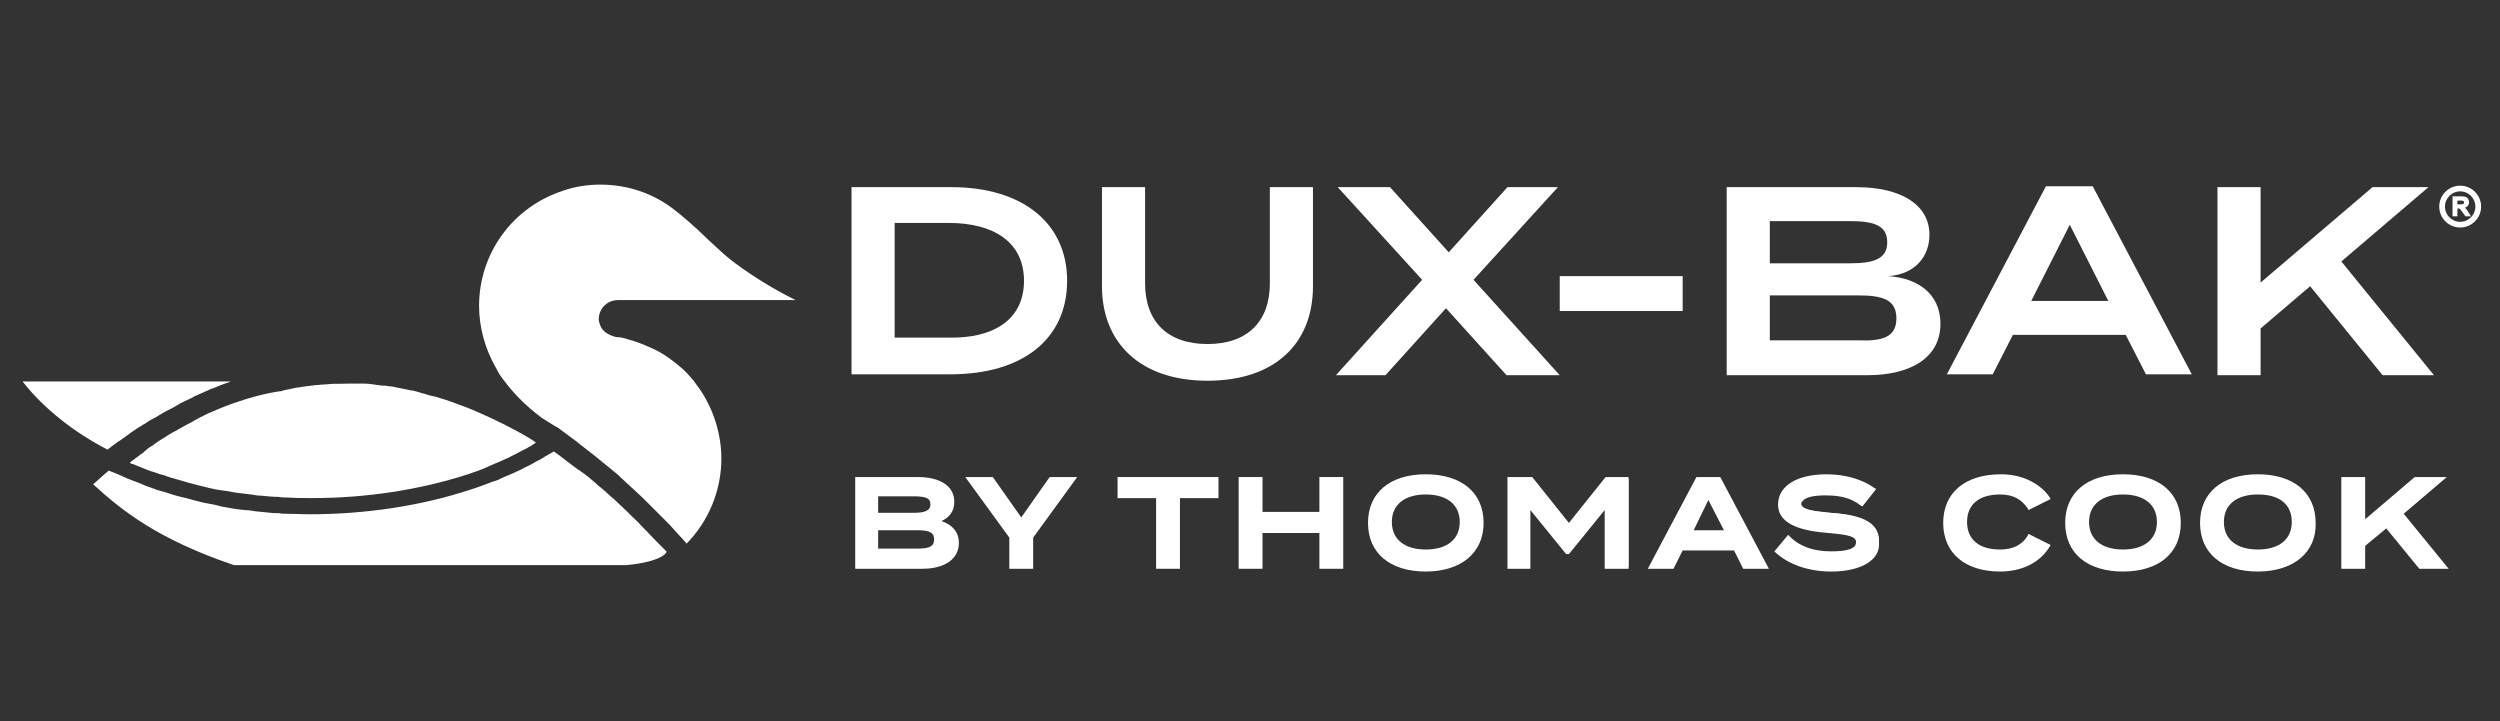 <?xml version="1.0" encoding="UTF-8"?>
<svg id="Bullzye_col_w_o_Australia" xmlns="http://www.w3.org/2000/svg" version="1.1" viewBox="0 0 397 114.56">
  <rect x="0" y="0" width="397" height="114.56" fill="#333333" stroke="none"/>
  <!-- Generator: Adobe Illustrator 29.5.1, SVG Export Plug-In . SVG Version: 2.1.0 Build 141)  -->
  <defs>
    <style>
      .st0 {
        fill: #fff;
      }
    </style>
  </defs>
  <path class="st0" d="M162.612,44.58c0-6.118-4.807-9.178-11.945-9.178h-8.595v18.209h8.595c6.992.146,11.945-2.768,11.945-9.032M169.458,44.58c0,9.323-7.138,14.859-18.501,14.859h-15.733v-29.718h15.879c11.217,0,18.355,5.681,18.355,14.859"/>
  <path class="st0" d="M208.499,29.721v15.733c0,9.032-5.973,15.005-16.753,15.005s-16.753-6.118-16.753-15.005v-15.733h6.847v15.296c0,5.973,3.496,9.615,9.906,9.615s9.906-3.642,9.906-9.615v-15.296h6.847Z"/>
  <polygon class="st0" points="233.993 44.434 247.686 59.584 239.237 59.584 229.622 48.95 220.008 59.584 212.141 59.584 225.835 44.434 212.433 29.721 220.736 29.721 230.059 40.064 239.383 29.721 247.395 29.721 233.993 44.434"/>
  <rect class="st0" x="247.686" y="43.851" width="19.521" height="5.536"/>
  <path class="st0" d="M301.149,50.552c0-3.059-2.331-3.642-6.118-3.642h-13.985v7.138h13.985c3.788.146,6.118-.437,6.118-3.496M281.046,41.812h12.674c3.642,0,5.973-.583,5.973-3.35s-2.331-3.35-5.973-3.35h-12.674v6.701h0ZM308.142,51.426c0,5.244-4.516,8.158-11.654,8.158h-22.288v-29.863h20.54c7.138,0,11.654,2.768,11.654,7.575,0,3.35-2.185,6.264-6.555,6.556,4.662.291,8.303,2.768,8.303,7.575"/>
  <path class="st0" d="M334.8,47.785l-6.118-12.091-6.118,12.091h12.237ZM337.568,53.175h-17.918l-3.205,6.264h-7.284l15.733-29.863h7.429l15.733,29.863h-7.284l-3.205-6.264h0Z"/>
  <polygon class="st0" points="378.357 59.584 366.849 45.454 358.982 52.155 358.982 59.584 352.136 59.584 352.136 29.721 358.982 29.721 358.982 44.871 376.755 29.721 385.641 29.721 371.802 41.52 386.515 59.584 378.357 59.584"/>
  <path class="st0" d="M148.627,85.806c0-1.457-1.02-1.748-2.913-1.748h-6.556v3.35h6.556c1.894,0,2.913-.291,2.913-1.602M139.158,81.727h5.973c1.748,0,2.768-.291,2.768-1.602s-1.165-1.602-2.768-1.602h-5.973v3.205ZM151.977,86.097c0,2.477-2.185,3.788-5.536,3.788h-10.343v-13.985h9.615c3.35,0,5.536,1.311,5.536,3.642,0,1.602-1.02,2.913-3.205,3.059,2.185.146,3.933,1.311,3.933,3.496"/>
  <path class="st0" d="M139.449,81.436h5.681c1.894,0,2.622-.437,2.622-1.311s-.437-1.311-2.622-1.311h-5.681v2.622ZM145.131,82.018h-6.264v-3.788h6.264c1.602,0,3.059.291,3.059,1.894.146,1.602-1.457,1.894-3.059,1.894M139.449,87.117h6.264c2.039,0,2.622-.437,2.622-1.457s-.583-1.457-2.622-1.457h-6.264s0,2.913,0,2.913ZM145.859,87.7h-6.992v-3.933h6.847c1.602,0,3.205.146,3.205,2.039,0,1.748-1.602,1.894-3.059,1.894M136.39,89.739h10.197c3.35,0,5.244-1.311,5.244-3.496,0-1.894-1.457-3.059-3.642-3.205v-.583c2.185-.146,2.913-1.602,2.913-2.768,0-2.039-1.894-3.35-5.244-3.35h-9.469v13.402h0ZM146.442,90.322h-10.634v-14.568h9.906c3.642,0,5.827,1.457,5.827,3.933,0,1.457-.728,2.477-2.039,3.059,1.748.583,2.768,1.748,2.768,3.496,0,2.477-2.185,4.079-5.827,4.079"/>
  <polygon class="st0" points="166.836 76.046 162.029 82.601 157.367 76.046 153.725 76.046 160.426 85.223 160.426 90.03 163.631 90.03 163.631 85.223 170.478 76.046 166.836 76.046"/>
  <path class="st0" d="M166.982,76.337h2.913l-6.41,8.886v4.516h-2.622v-4.516l-6.41-8.886h2.913l4.807,6.701s4.807-6.701,4.807-6.701h0ZM166.69,75.754l-4.516,6.41-4.516-6.41h-4.37l6.992,9.615v4.953h3.788v-4.953l6.992-9.615h-4.37Z"/>
  <polygon class="st0" points="177.762 76.046 177.762 78.668 183.734 78.668 183.734 90.03 186.939 90.03 186.939 78.668 193.203 78.668 193.203 76.046 177.762 76.046"/>
  <path class="st0" d="M178.053,76.337h14.859v2.185h-6.118v11.217h-2.622v-11.217h-6.118v-2.185h0ZM177.47,75.754v3.35h6.118v11.217h3.788v-11.217h6.118v-3.35h-16.024Z"/>
  <polygon class="st0" points="209.81 76.046 209.81 81.581 200.05 81.581 200.05 76.046 196.991 76.046 196.991 90.03 200.05 90.03 200.05 84.349 209.81 84.349 209.81 90.03 212.87 90.03 212.87 76.046 209.81 76.046"/>
  <path class="st0" d="M210.102,81.873v-5.536h2.622v13.402h-2.622v-5.681h-10.197v5.681h-2.622v-13.402h2.622v5.536h10.197ZM209.519,75.754v5.536h-9.032v-5.536h-3.788v14.568h3.788v-5.681h9.032v5.681h3.788v-14.568h-3.788Z"/>
  <path class="st0" d="M231.953,83.038c0-3.059-2.185-4.662-5.681-4.662s-5.681,1.748-5.681,4.662c0,3.059,2.185,4.662,5.681,4.662s5.681-1.748,5.681-4.662M217.386,83.038c0-4.662,3.496-7.429,8.886-7.429,5.536,0,8.886,2.768,8.886,7.429s-3.496,7.429-8.886,7.429-8.886-2.768-8.886-7.429"/>
  <path class="st0" d="M226.417,78.522c-3.35,0-5.39,1.602-5.39,4.37s2.039,4.37,5.39,4.37,5.39-1.602,5.39-4.37-2.039-4.37-5.39-4.37M226.417,87.991c-3.788,0-5.973-1.894-5.973-4.953s2.185-4.953,5.973-4.953,5.973,1.894,5.973,4.953-2.331,4.953-5.973,4.953M226.417,75.9c-5.39,0-8.595,2.622-8.595,7.138s3.205,7.138,8.595,7.138,8.595-2.622,8.595-7.138-3.35-7.138-8.595-7.138M226.417,90.759c-5.681,0-9.178-2.913-9.178-7.721s3.496-7.721,9.178-7.721,9.178,2.913,9.178,7.721-3.642,7.721-9.178,7.721"/>
  <polygon class="st0" points="255.116 76.046 249.143 83.475 243.316 76.046 239.674 76.046 239.674 90.03 242.879 90.03 242.879 80.27 248.997 87.7 249.143 87.7 255.261 80.27 255.261 90.03 258.612 90.03 258.612 76.046 255.116 76.046"/>
  <path class="st0" d="M255.261,76.337h3.059v13.402h-2.768v-10.343l-6.555,7.867-6.555-7.867v10.343h-2.477v-13.402h3.059l6.118,7.575,6.118-7.575h0ZM254.97,75.754l-5.827,7.284-5.827-7.284h-3.933v14.568h3.642v-9.323l5.681,6.992h.437l5.681-6.992v9.323h3.788v-14.568h-3.642 0Z"/>
  <path class="st0" d="M271.286,78.668l2.913,5.681h-5.827l2.913-5.681h0ZM269.538,76.046l-7.429,13.985h3.496l1.457-2.913h8.449l1.457,2.913h3.496l-7.429-13.985h-3.496 0Z"/>
  <path class="st0" d="M271.286,79.396l2.477,4.807h-4.807l2.331-4.807h0ZM267.935,84.786h6.701l-3.35-6.701-3.35,6.701h-0ZM269.683,76.337h3.205l7.138,13.402h-2.768l-1.457-2.913h-8.886l-1.457,2.913h-2.768l6.992-13.402h-0ZM269.392,75.754l-7.721,14.568h4.079l1.457-2.913h8.158l1.457,2.913h4.079l-7.721-14.568h-3.788 0Z"/>
  <path class="st0" d="M298.381,85.806c0,2.768-2.622,4.662-7.575,4.662-3.496,0-6.41-1.02-8.595-2.768l1.894-2.185c1.748,1.602,3.933,2.331,6.847,2.331s4.224-.583,4.224-1.748-1.457-1.457-4.662-1.748c-4.079-.437-7.721-1.311-7.721-4.224s3.205-4.516,7.429-4.516c3.059,0,5.681.728,7.429,2.185l-1.748,2.185c-1.602-1.165-3.496-1.748-5.681-1.748-1.894,0-4.224.291-4.224,1.602,0,1.165,2.039,1.311,4.807,1.602,4.37.291,7.575,1.311,7.575,4.37"/>
  <path class="st0" d="M282.503,87.554c2.185,1.748,4.807,2.622,8.158,2.622,4.516,0,7.284-1.602,7.284-4.37,0-2.477-2.185-3.642-7.284-4.079h-.291c-2.768-.291-4.807-.437-4.807-1.894,0-.437.146-.728.437-1.02.874-.874,2.913-1.02,4.079-1.02,2.331,0,4.224.583,5.681,1.602l1.457-1.748c-1.748-1.311-4.224-1.894-6.992-1.894-4.37,0-7.138,1.602-7.138,4.224,0,2.331,2.331,3.496,7.429,3.933,3.059.291,4.953.583,4.953,2.039,0,2.039-3.496,2.039-4.516,2.039-2.913,0-5.099-.728-6.701-2.185l-1.748,1.748h0ZM290.806,90.759c-3.496,0-6.555-1.02-8.741-2.913l-.291-.291,2.185-2.622.291.291c1.602,1.602,3.788,2.331,6.555,2.331,2.622,0,3.933-.437,3.933-1.457,0-.874-1.02-1.165-4.37-1.457-3.788-.291-8.012-1.165-8.012-4.516,0-2.913,2.913-4.807,7.721-4.807,3.059,0,5.827.874,7.575,2.185l.291.146-2.185,2.768-.291-.146c-1.457-1.165-3.205-1.602-5.536-1.602h-.146c-1.748,0-3.059.291-3.496.874-.146.146-.291.291-.291.583,0,.874,1.894,1.02,4.224,1.311h.291c3.933.291,7.867,1.165,7.867,4.662.291,2.768-2.768,4.662-7.575,4.662"/>
  <path class="st0" d="M322.272,85.369l2.913,1.457c-1.311,2.039-4.079,3.642-7.721,3.642-5.244,0-8.741-2.768-8.741-7.429s3.496-7.429,8.886-7.429c3.496,0,6.264,1.602,7.429,3.642l-2.913,1.457c-1.02-1.602-2.477-2.331-4.662-2.331-3.35,0-5.536,1.602-5.536,4.662s2.185,4.662,5.536,4.662c2.331,0,3.788-.728,4.807-2.331"/>
  <path class="st0" d="M317.756,75.9c-5.39,0-8.595,2.622-8.595,7.138,0,4.37,3.205,7.138,8.449,7.138,3.059,0,5.827-1.165,7.284-3.205l-2.477-1.165c-1.02,1.457-2.622,2.185-4.807,2.185-3.642,0-5.827-1.894-5.827-4.953,0-3.205,2.185-4.953,5.827-4.953,2.185,0,3.642.728,4.662,2.185l2.477-1.165c-1.165-1.748-3.642-3.205-6.992-3.205M317.611,90.759c-5.536,0-9.032-2.913-9.032-7.721s3.496-7.721,9.178-7.721c3.933,0,6.555,1.894,7.721,3.642l.146.291-3.496,1.748-.146-.291c-1.02-1.457-2.331-2.185-4.37-2.185-3.35,0-5.244,1.602-5.244,4.37s1.894,4.37,5.244,4.37c2.039,0,3.496-.728,4.37-2.185l.146-.291,3.496,1.748-.146.291c-1.602,2.622-4.516,3.933-7.867,3.933"/>
  <path class="st0" d="M342.812,83.038c0-3.059-2.185-4.662-5.681-4.662s-5.681,1.748-5.681,4.662c0,3.059,2.185,4.662,5.681,4.662s5.681-1.748,5.681-4.662M328.245,83.038c0-4.662,3.496-7.429,8.886-7.429,5.536,0,8.886,2.768,8.886,7.429s-3.496,7.429-8.886,7.429c-5.536,0-8.886-2.768-8.886-7.429"/>
  <path class="st0" d="M337.131,78.522c-3.35,0-5.39,1.602-5.39,4.37s2.039,4.37,5.39,4.37,5.39-1.602,5.39-4.37-2.039-4.37-5.39-4.37M337.131,87.991c-3.788,0-5.973-1.894-5.973-4.953s2.185-4.953,5.973-4.953,5.973,1.894,5.973,4.953-2.331,4.953-5.973,4.953M337.131,75.9c-5.39,0-8.595,2.622-8.595,7.138s3.205,7.138,8.595,7.138,8.595-2.622,8.595-7.138-3.205-7.138-8.595-7.138M337.131,90.759c-5.681,0-9.178-2.913-9.178-7.721s3.496-7.721,9.178-7.721,9.178,2.913,9.178,7.721-3.496,7.721-9.178,7.721"/>
  <path class="st0" d="M364.227,83.038c0-3.059-2.185-4.662-5.681-4.662s-5.681,1.748-5.681,4.662,2.185,4.662,5.681,4.662,5.681-1.748,5.681-4.662M349.659,83.038c0-4.662,3.496-7.429,8.886-7.429,5.536,0,8.886,2.768,8.886,7.429s-3.496,7.429-8.886,7.429-8.886-2.768-8.886-7.429"/>
  <path class="st0" d="M358.545,78.522c-3.35,0-5.39,1.602-5.39,4.37s2.039,4.37,5.39,4.37,5.39-1.602,5.39-4.37-1.894-4.37-5.39-4.37M358.545,87.991c-3.788,0-5.973-1.894-5.973-4.953s2.185-4.953,5.973-4.953,5.973,1.894,5.973,4.953-2.185,4.953-5.973,4.953M358.545,75.9c-5.39,0-8.595,2.622-8.595,7.138s3.205,7.138,8.595,7.138,8.595-2.622,8.595-7.138-3.205-7.138-8.595-7.138M358.545,90.759c-5.681,0-9.178-2.913-9.178-7.721s3.496-7.721,9.178-7.721,9.178,2.913,9.178,7.721c.146,4.662-3.496,7.721-9.178,7.721"/>
  <polygon class="st0" points="383.602 76.046 375.298 83.038 375.298 76.046 371.948 76.046 371.948 90.03 375.298 90.03 375.298 86.534 378.94 83.475 384.33 90.03 388.118 90.03 381.125 81.581 387.68 76.046 383.602 76.046"/>
  <path class="st0" d="M383.747,76.337h3.35l-6.118,5.244,6.701,8.158h-3.059l-5.536-6.701-4.079,3.35v3.35h-2.622v-13.402h2.622v7.429l8.741-7.429h0ZM383.456,75.754l-7.867,6.701v-6.701h-3.788v14.568h3.788v-3.642l3.35-2.768,5.244,6.41h4.662l-7.138-8.741,6.847-5.827h-5.099 0Z"/>
  <path class="st0" d="M34.935,64.847c-.665.285-1.33.57-1.995.855-.19.095-.38.19-.57.285-.57.285-1.14.57-1.615.855-.095.095-.19.095-.285.19-.665.285-1.235.665-1.805.95-.19.095-.38.19-.475.285-.57.285-1.045.57-1.52.855-.095.095-.19.095-.285.19-.57.38-1.14.665-1.615,1.045-.19.095-.285.19-.38.285-.475.285-.95.57-1.33.95-.095.095-.19.095-.19.19-.475.38-.95.665-1.425,1.045-.095.095-.19.19-.38.285-.19.095-.285.285-.475.38.19.095.285.19.475.19.475.19.95.38,1.425.57.665.285,1.33.57,2.09.76.475.19,1.045.38,1.52.475.665.285,1.425.475,2.09.665.57.19,1.045.285,1.615.475.76.19,1.425.38,2.185.57.57.095,1.045.285,1.615.38.76.19,1.52.285,2.28.38.57.095,1.045.19,1.615.285.855.095,1.615.19,2.375.285.57.095,1.045.19,1.615.19.95.095,1.805.19,2.755.19.475.095.855.095,1.33.095,1.33.095,2.755.095,4.085.095,8.551,0,17.006-1.33,24.417-3.705,1.14-.38,2.28-.76,3.325-1.235.38-.19.665-.285,1.045-.475.76-.285,1.52-.665,2.185-.95l1.14-.57c.665-.38,1.33-.665,1.995-1.045.38-.19.665-.38.95-.57.19-.095.285-.19.38-.285-.285-.19-.57-.38-.855-.57-2.85-1.71-5.796-3.135-8.646-4.37-.855-.38-1.615-.665-2.375-.95-.285-.095-.57-.19-.76-.285-.57-.19-1.045-.38-1.615-.57-.285-.095-.665-.19-.95-.285-.475-.19-.95-.285-1.425-.38-.38-.095-.665-.19-.95-.285-.475-.095-.95-.285-1.33-.38-.38-.095-.665-.19-.95-.19-.475-.095-.855-.19-1.33-.285-.38-.095-.665-.095-.95-.19-.475-.095-.855-.19-1.33-.19-.285-.095-.665-.095-.95-.095-.475-.095-.95-.095-1.33-.19-.285,0-.57-.095-.855-.095-.57-.095-5.035,0-5.035,0h-.57c-.855.095-1.71.095-2.47.19h-.19c-.76.095-1.52.19-2.28.285-.285.095-.475.095-.665.095-.76.19-1.52.285-2.28.475-.095,0-.19.095-.19.095,0,0-3.912.342-9.881,2.755h0l-0-0Z"/>
  <path class="st0" d="M17.073,71.403c.475-.38.95-.76,1.52-1.14.095-.095.19-.19.285-.19.57-.38,1.045-.76,1.615-1.14.095-.095.19-.19.38-.285.665-.475,1.235-.855,1.9-1.235.063-.063.127-.095.19-.095.665-.475,1.33-.855,2.09-1.235.095-.095.19-.095.285-.19.76-.475,1.52-.855,2.28-1.235.19-.095.285-.19.475-.285.76-.475,1.615-.855,2.47-1.235.095-.095.19-.095.285-.19.855-.38,1.71-.76,2.565-1.14.095-.095.19-.095.285-.095.95-.38,1.805-.76,2.755-1.045.095-.095.19-.095.285-.095H3.582c3.325,4.275,8.171,8.076,13.491,10.831h0Z"/>
  <path class="st0" d="M111.132,61.807c-.38-.475-.665-.95-1.045-1.425-.57-.665-1.14-1.33-1.805-1.9-1.425-1.235-2.945-2.375-4.655-3.135-.855-.38-1.71-.76-2.565-1.045-.475-.19-.855-.285-1.235-.38-.095,0-.19-.095-.285-.095-.57-.19-1.14-.285-1.52-.285h-.095c-1.235-.285-2.28-.855-2.66-1.995-.095-.285-.19-.57-.19-.95s.095-.665.19-.95c.38-1.14,1.52-1.995,2.85-1.995h28.218c-5.035-2.47-9.596-5.7-11.401-7.316l-2.28-2.09c-.665-.665-1.52-1.425-1.995-1.9-2.185-1.995-3.705-3.135-3.705-3.135-3.325-2.565-7.411-3.895-11.591-3.895-1.995,0-3.99.285-5.891.95-7.981,2.565-13.396,9.881-13.396,18.337,0,3.325.95,6.746,2.565,9.596l.665,1.235c1.995,2.85,4.085,4.941,6.746,6.936.76.475,1.52.95,2.28,1.425h.095l2.945,2.185c.19.095.38.285.475.38.285.19.57.475.855.665.57.475,1.14.855,1.71,1.33.38.285.665.57,1.045.855.57.475,1.045.855,1.52,1.235.38.285.76.665,1.14.95.475.475.95.855,1.425,1.33.38.38.76.665,1.14,1.045.475.475.95.855,1.425,1.33l1.14,1.14,1.425,1.425,1.14,1.14c.475.475.95.95,1.33,1.425.38.38.76.855,1.14,1.235.285.285.475.57.76.855,3.515-3.61,5.511-8.456,5.511-13.491,0-3.895-1.235-7.791-3.42-11.021Z"/>
  <path class="st0" d="M36.697,89.763c-.022-.007-.043-.016-.065-.023h-.287l.352.023Z"/>
  <path class="st0" d="M105.824,87.567c-.57-.57-2.673-2.673-3.148-3.243-.285-.285-.57-.57-.855-.855-.475-.57-1.045-1.045-1.52-1.52l-.855-.855c-.475-.475-1.045-.95-1.52-1.425-.285-.285-.57-.57-.855-.76-.57-.57-1.14-1.045-1.71-1.52-.285-.19-.475-.38-.665-.57-.76-.665-1.52-1.33-2.375-1.9-.19-.19-.38-.285-.57-.38-.665-.475-1.235-.95-1.9-1.425-.285-.19-.57-.475-.855-.665-.38-.285-.665-.475-1.045-.76-.475.285-.855.475-1.33.76-.475.285-.855.57-1.33.76-.665.38-1.33.76-1.995,1.045-.475.285-.855.475-1.33.665-.76.38-1.615.665-2.375,1.045-.38.19-.76.38-1.235.475-1.235.475-2.47.95-3.705,1.33-7.791,2.565-16.627,3.895-25.462,3.895-1.52,0-2.945-.095-4.37-.095-.475-.095-.95-.095-1.425-.095-.95-.095-1.9-.19-2.85-.285-.57-.095-1.14-.19-1.71-.19-.855-.095-1.71-.19-2.565-.38-.665-.095-1.235-.19-1.805-.38-.76-.19-1.615-.285-2.375-.475-.665-.19-1.235-.285-1.805-.475-.76-.19-1.52-.38-2.28-.57-.665-.19-1.235-.38-1.805-.57-.76-.19-1.425-.38-2.09-.665-.57-.19-1.14-.38-1.71-.665-.665-.285-1.33-.475-1.995-.76-.57-.285-1.14-.475-1.71-.76-.475-.19-.95-.38-1.425-.57-1.045.855-1.805,1.615-2.47,2.185,4.48,4.079,10.134,8.695,22.366,12.826h62.318c5.651-.554,6.46-2.002,6.347-2.173h0l.001-0Z"/>
  <path class="st0" d="M391.947,33.641c-.147-.242-.268-.408-.354-.502-.048-.053-.106-.104-.172-.153.185-.053.334-.142.443-.263.145-.161.222-.367.222-.614,0-.196-.052-.369-.145-.518-.096-.156-.227-.265-.392-.325-.153-.056-.396-.085-.727-.085h-1.36v3.176h.772v-1.254h.038c.162,0,.242.015.279.028.052.018.101.053.149.104.056.059.159.205.311.43l.508.692h.877l-.448-.715h0ZM390.233,31.853h.387c.241,0,.382,0,.428.01.079.011.138.042.18.087.041.048.061.113.061.194,0,.073-.018.134-.048.178-.03.047-.073.077-.127.095-.043.017-.167.033-.516.033h-.365v-.598h0Z"/>
  <path class="st0" d="M390.676,29.483c-1.833,0-3.324,1.491-3.324,3.323,0,1.833,1.491,3.324,3.324,3.324,1.832,0,3.324-1.491,3.324-3.324,0-1.832-1.492-3.323-3.324-3.323ZM390.676,35.224c-1.331,0-2.415-1.085-2.415-2.418,0-1.332,1.085-2.417,2.415-2.417,1.333,0,2.415,1.085,2.415,2.417,0,1.333-1.082,2.418-2.415,2.418Z"/>
</svg>